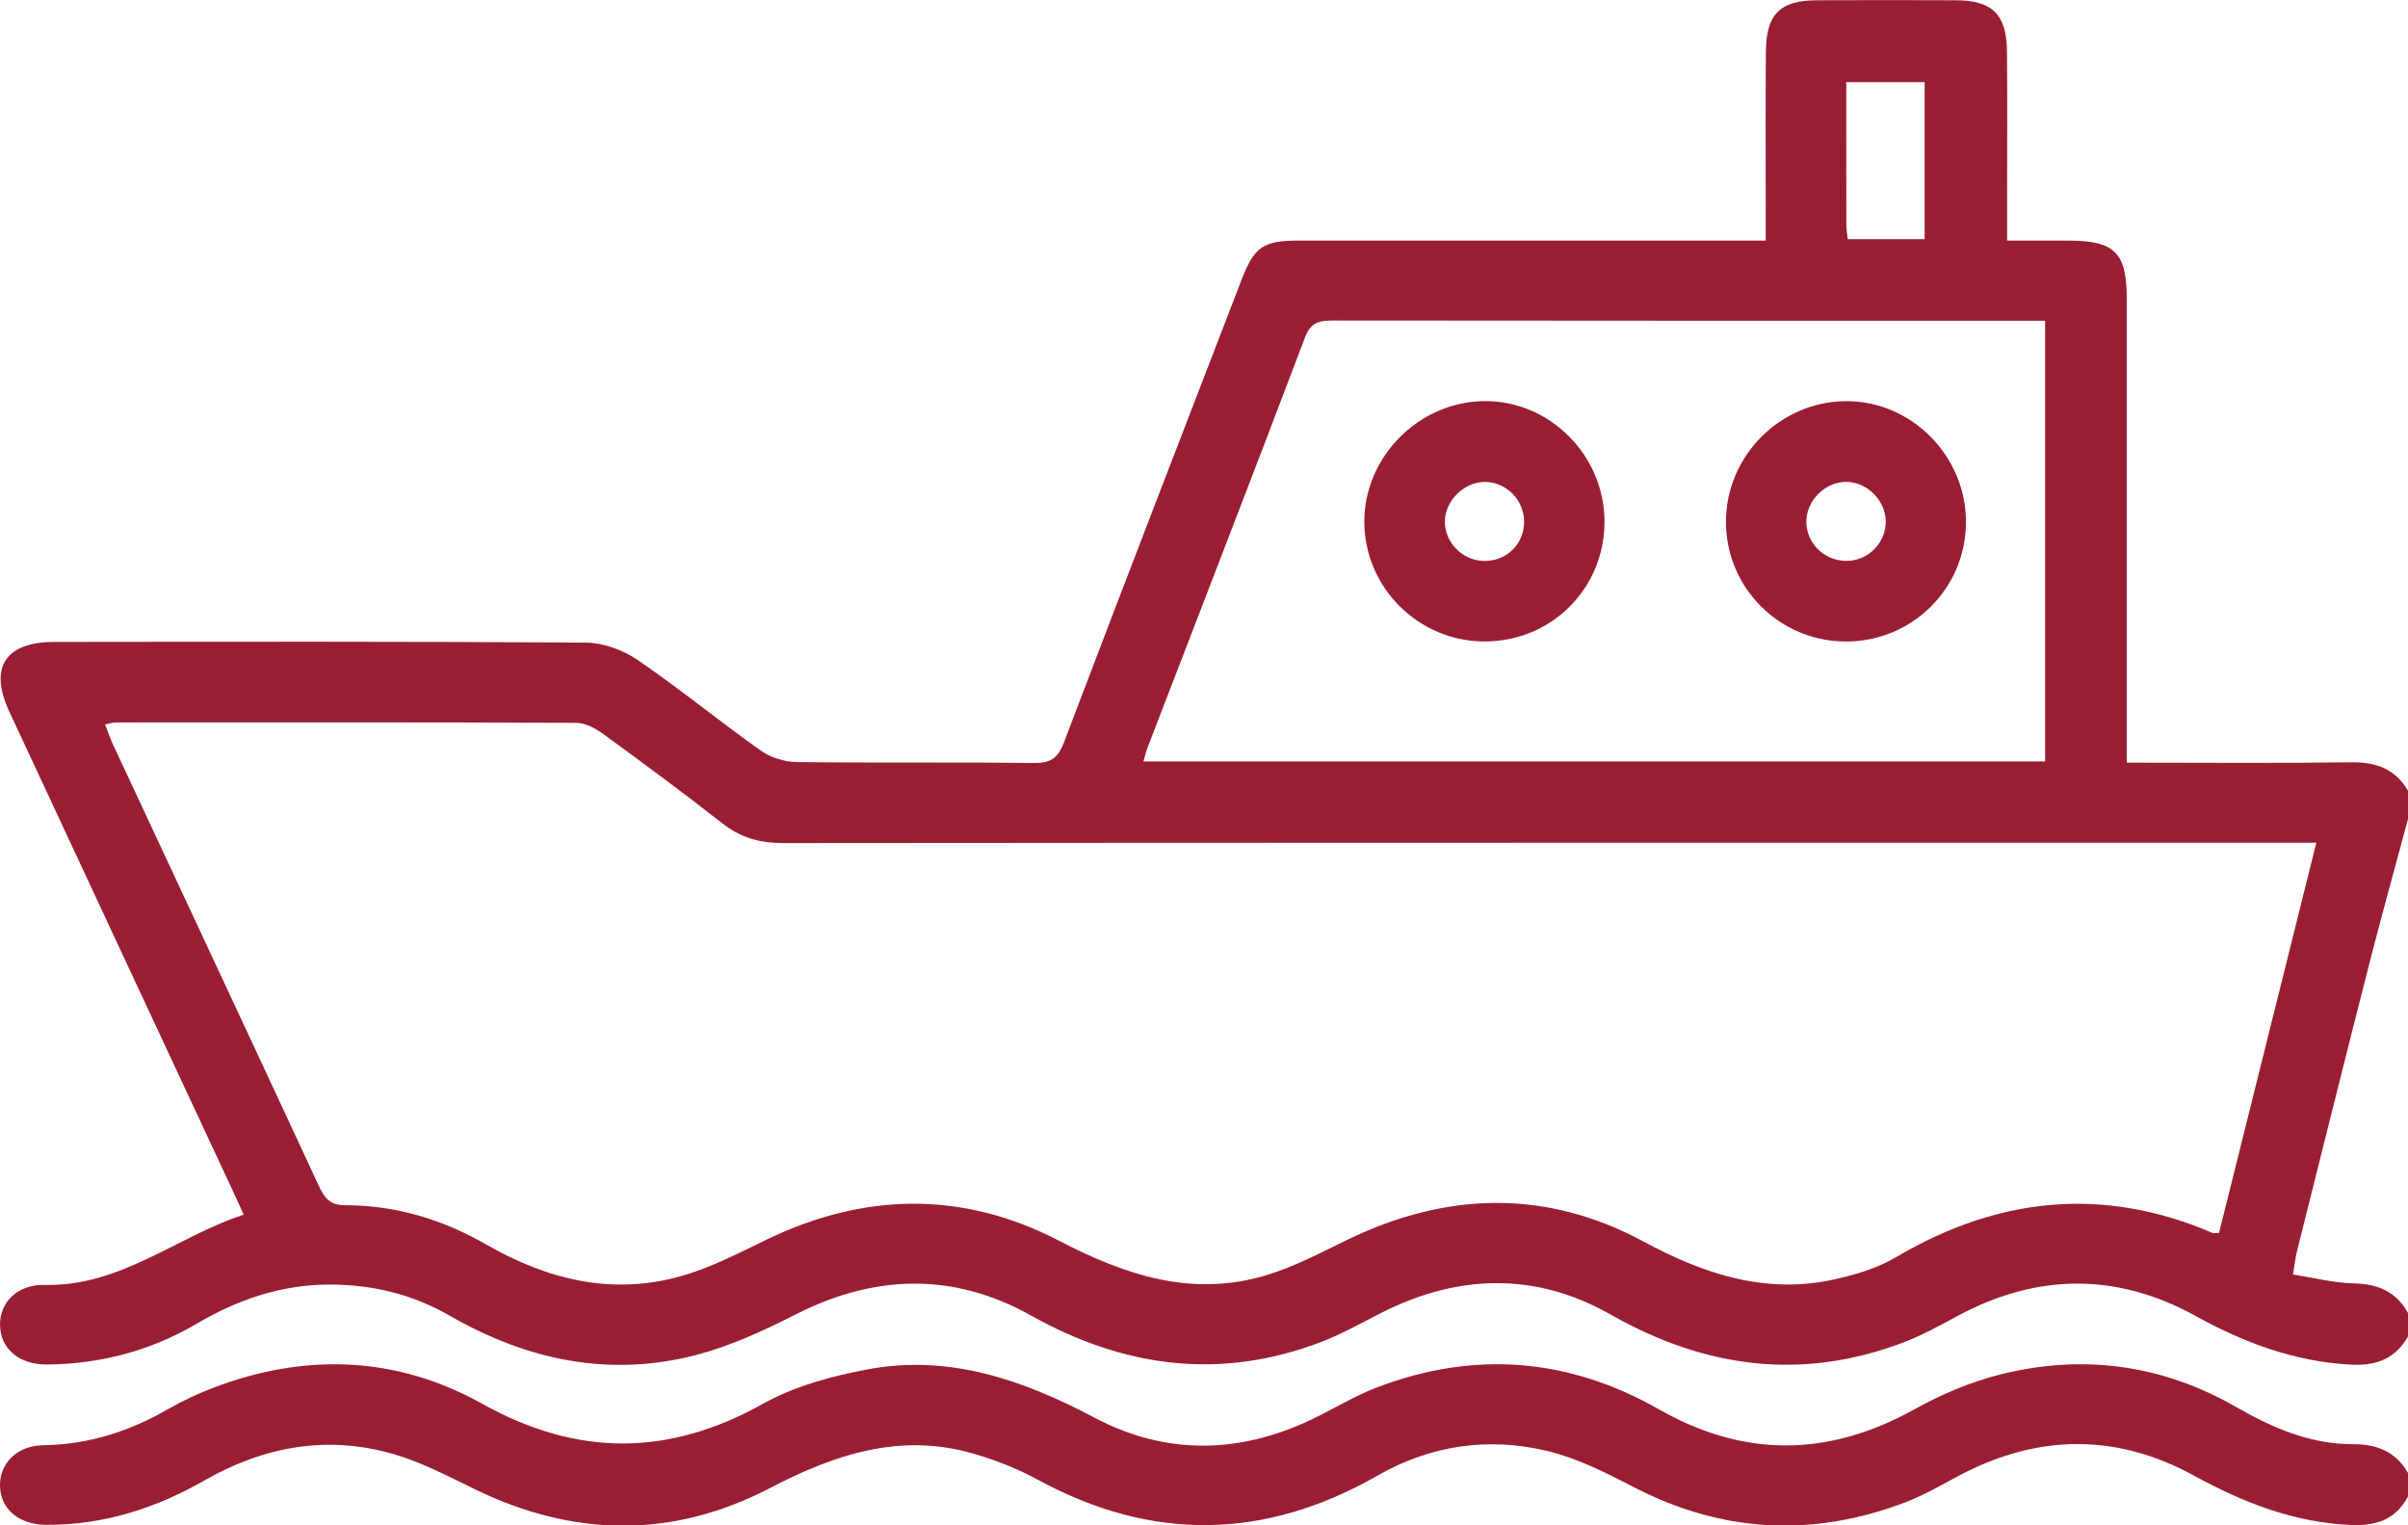 <?xml version="1.0" encoding="UTF-8"?>
<svg xmlns="http://www.w3.org/2000/svg" id="Calque_1" data-name="Calque 1" viewBox="0 0 477.76 302.54">
  <defs>
    <style>
      .cls-1 {
        fill: #991e34;
        stroke-width: 0px;
      }
    </style>
  </defs>
  <path class="cls-1" d="m477.76,162.47c-2.59,9.66-5.28,19.29-7.75,28.98-4.82,18.89-9.53,37.82-14.27,56.73-.33,1.32-.47,2.69-.8,4.64,4.22.66,8.15,1.69,12.09,1.77,4.79.1,8.39,1.65,10.73,5.87v4.67c-2.52,4.38-6.24,5.84-11.29,5.58-11.15-.59-21.15-4.31-30.81-9.64-15.62-8.62-31.4-8.52-47.15-.08-3.55,1.9-7.11,3.89-10.86,5.31-20.25,7.69-39.42,5.07-58.13-5.55-14.86-8.44-30.27-8.02-45.49-.3-3.87,1.96-7.68,4.13-11.72,5.69-20.07,7.73-39.2,5.2-57.77-5.19-15.43-8.63-31.06-8.15-46.77-.16-6.19,3.15-12.63,6.13-19.3,7.91-17.43,4.64-33.87,1.15-49.31-7.74-7.31-4.21-15.17-6.11-23.6-6.14-9.63-.03-18.29,2.93-26.48,7.74-9.17,5.39-19.14,8.03-29.76,8.12-5.48.05-9.17-3.07-9.31-7.7-.14-4.57,3.4-8.22,8.89-8.09,15.03.35,26.13-9.57,39.46-13.94-.97-2.12-1.68-3.67-2.4-5.22-14.7-31.52-29.43-63.03-44.11-94.56-4.08-8.76-.82-13.82,8.93-13.83,35.15-.03,70.29-.11,105.44.14,3.45.02,7.35,1.44,10.23,3.4,8.34,5.69,16.17,12.11,24.41,17.96,1.97,1.4,4.74,2.3,7.15,2.33,15.7.2,31.41,0,47.12.19,3.3.04,4.78-.95,5.97-4.1,11.62-30.62,23.44-61.17,35.22-91.73,2.55-6.62,4.31-7.81,11.48-7.81,28.93,0,57.85,0,86.78,0h5.75c0-2.34,0-4.03,0-5.73,0-10.57-.06-21.15.03-31.72.06-7.48,2.81-10.19,10.12-10.22,9.18-.04,18.35-.04,27.53,0,7.3.03,10.12,2.81,10.19,10.2.09,9.8.02,19.59.02,29.39,0,2.58,0,5.17,0,8.09,4.49,0,8.35,0,12.21,0,9.18.02,11.54,2.38,11.54,11.62,0,28.77,0,57.54,0,86.31,0,1.8,0,3.6,0,5.63,15.33,0,29.94.13,44.54-.07,4.95-.07,8.74,1.33,11.27,5.67,0,1.87,0,3.73,0,5.6Zm-18.18,4.7h-6.71c-99.2,0-198.41-.02-297.61.07-4.6,0-8.38-1.11-12.01-3.96-7.7-6.05-15.58-11.86-23.5-17.63-1.54-1.12-3.56-2.25-5.37-2.26-30.48-.13-60.95-.09-91.43-.08-.58,0-1.16.21-2.1.4.58,1.49,1.01,2.77,1.57,3.98,13.59,29.12,27.22,58.23,40.75,87.37,1.13,2.44,2.15,4.04,5.32,4.03,9.99-.02,19.31,2.81,27.95,7.77,12.36,7.1,25.4,10.26,39.36,6.09,5.59-1.67,10.89-4.43,16.18-6.99,19.47-9.43,39.05-9.77,58.23.21,13.13,6.83,26.4,11.24,41.09,6.78,5.59-1.7,10.86-4.51,16.15-7.07,19.61-9.48,39.33-9.99,58.58.38,12.04,6.49,24.23,10.54,37.89,7.54,4.19-.92,8.53-2.21,12.19-4.37,20.23-11.94,41.06-14.2,62.86-4.86.26.11.61.01,1.3.01,6.38-25.59,12.78-51.26,19.31-77.43Zm-53.82-16.12c0-29.07,0-57.93,0-87.43h-4.54c-45.56,0-91.12.02-136.68-.04-2.7,0-4.46.28-5.61,3.33-10.29,27.14-20.78,54.2-31.21,81.29-.32.84-.53,1.73-.87,2.85,59.75,0,119.2,0,178.91,0Zm-39.44-106.54c0,.9.16,1.8.27,2.94h15.27c0-10.26,0-20.53,0-31.16h-15.55c0,9.65,0,18.94.01,28.23Z"></path>
  <path class="cls-1" d="m477.76,292.19c-2.43-4.18-6.08-5.72-10.87-5.7-8.49.03-16.03-3.24-23.25-7.39-14.72-8.45-30.46-10.53-46.79-6.44-5.94,1.49-11.78,4-17.15,6.98-16.96,9.38-33.68,9.55-50.51-.04-17.99-10.25-36.71-11.74-56.03-4.36-4.33,1.65-8.34,4.12-12.53,6.15-14.51,7.04-29.21,7.38-43.47-.16-14.24-7.53-28.89-12.63-45.09-9.57-7.07,1.33-14.41,3.31-20.62,6.78-18.8,10.51-36.89,10.56-55.74.05-17.1-9.54-35.24-10.15-53.55-3.13-3.03,1.16-6.01,2.56-8.82,4.18-7.69,4.43-15.8,7.02-24.77,7.16C3.36,286.76-.05,290.3,0,294.7c.05,4.64,3.71,7.75,9.19,7.78,11.33.06,21.69-3.26,31.45-8.84,11.86-6.78,24.5-9.03,37.71-5.11,5.45,1.62,10.61,4.33,15.76,6.84,19.61,9.57,39.29,9.91,58.65-.18,12.81-6.67,25.77-11.01,40.21-6.88,4.44,1.27,8.85,3,12.9,5.2,22.68,12.36,45.11,11.97,67.43-.79,10.62-6.07,22.05-7.7,33.77-4.87,5.93,1.43,11.61,4.32,17.08,7.15,17.62,9.12,35.61,10.01,54.02,2.96,3.75-1.43,7.25-3.53,10.82-5.4,15.48-8.09,30.99-8.23,46.33.17,9.8,5.36,19.88,9.33,31.23,9.78,5.04.2,8.8-1.13,11.21-5.66v-4.67Z"></path>
  <path class="cls-1" d="m270.69,103.57c-.06-12.89,10.75-23.82,23.7-24,13.1-.17,24.02,10.8,23.95,24.07-.07,13.19-10.58,23.62-23.79,23.61-13.09-.01-23.8-10.65-23.86-23.68Zm23.55,7.7c4.52.17,8.08-3.18,8.15-7.66.07-4.4-3.58-8.08-7.92-8.01-4.05.07-7.73,3.74-7.8,7.78-.08,4.12,3.39,7.74,7.57,7.89Z"></path>
  <path class="cls-1" d="m342.44,103.55c-.02-13.01,10.64-23.81,23.65-23.97,13.08-.16,24.04,10.85,23.97,24.08-.07,13.11-10.7,23.63-23.85,23.6-13.13-.03-23.75-10.62-23.77-23.71Zm24.24,7.71c4.22-.2,7.56-3.75,7.46-7.95-.1-4.11-3.73-7.69-7.82-7.72-4.26-.03-8.05,3.83-7.93,8.08.12,4.38,3.85,7.79,8.3,7.58Z"></path>
</svg>
